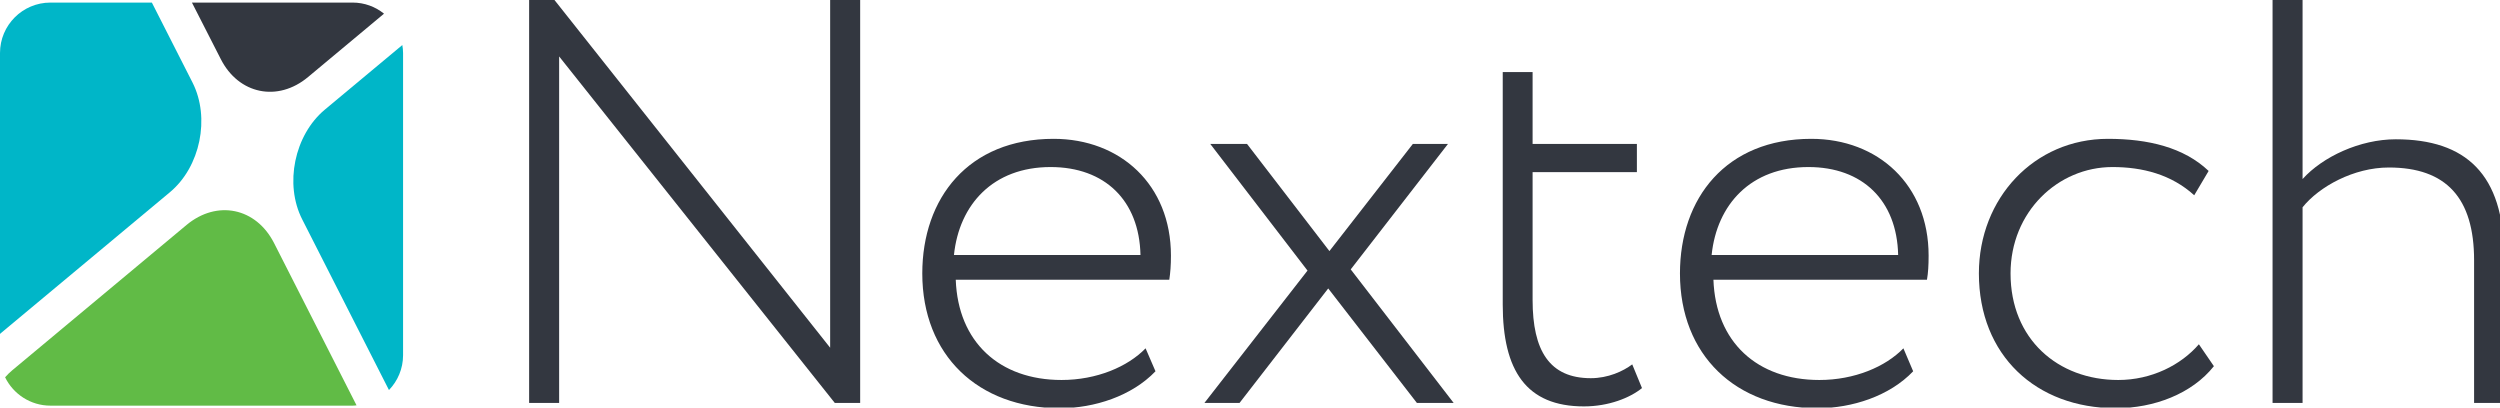 <?xml version="1.0" encoding="UTF-8" standalone="no"?>
<svg
   xmlns:dc="http://purl.org/dc/elements/1.1/"
   xmlns:cc="http://creativecommons.org/ns#"
   xmlns:rdf="http://www.w3.org/1999/02/22-rdf-syntax-ns#"
   xmlns:svg="http://www.w3.org/2000/svg"
   xmlns="http://www.w3.org/2000/svg"
   xmlns:sodipodi="http://sodipodi.sourceforge.net/DTD/sodipodi-0.dtd"
   xmlns:inkscape="http://www.inkscape.org/namespaces/inkscape"
   id="svg8"
   version="1.1"
   viewBox="0 0 44.148 7.197"
   height="100%"
   width="100%"
   sodipodi:docname="nextech logo.svg"
   inkscape:version="0.92.4 (5da689c313, 2019-01-14)">
  <sodipodi:namedview
     pagecolor="#ffffff"
     bordercolor="#666666"
     borderopacity="1"
     objecttolerance="10"
     gridtolerance="10"
     guidetolerance="10"
     inkscape:pageopacity="0"
     inkscape:pageshadow="2"
     inkscape:window-width="1920"
     inkscape:window-height="1017"
     id="namedview4552"
     showgrid="false"
     inkscape:zoom="31.688597"
     inkscape:cx="22.074186"
     inkscape:cy="3.5983334"
     inkscape:window-x="1912"
     inkscape:window-y="-8"
     inkscape:window-maximized="1"
     inkscape:current-layer="svg8" />
  <defs
     id="defs2" />
  <g
     transform="translate(-65.616,-127.092)"
     id="layer1">
    <g
       transform="matrix(0.265,0,0,0.265,65.616,127.005)"
       id="g856">
      <path
         style="fill:#333740;fill-rule:evenodd"
         d="M 55.32,0.33 V 23.5 L 36.95,0.33 h -1.69 v 26.85 h 2 V 4.09 l 18.37,23.09 h 1.69 V 0.33 Z m 0,0"
         id="path815"
         inkscape:connector-curvature="0" />
      <path
         style="fill:#333740;fill-rule:evenodd"
         d="M 63.57,17.32 H 76 c -0.08,-3.64 -2.38,-5.86 -5.99,-5.86 -3.83,0 -6.09,2.49 -6.44,5.86 z M 77,25.07 c -1.58,1.65 -4.07,2.46 -6.37,2.46 -5.45,0 -9.17,-3.53 -9.17,-8.98 0,-5.02 3.07,-8.97 8.75,-8.97 4.45,0 7.82,3.06 7.82,7.78 0,0.65 -0.04,1.15 -0.11,1.61 H 63.69 c 0.15,4.15 2.91,6.68 7.05,6.68 2.34,0 4.41,-0.88 5.6,-2.11 z m 0,0"
         id="path817"
         inkscape:connector-curvature="0" />
      <path
         style="fill:#333740;fill-rule:evenodd"
         d="m 90.01,18.28 6.86,8.9 h -2.45 l -5.91,-7.63 -5.91,7.63 h -2.34 l 6.87,-8.82 -6.48,-8.44 h 2.45 l 5.49,7.14 5.56,-7.14 h 2.34 z m 0,0"
         id="path819"
         inkscape:connector-curvature="0" />
      <path
         style="fill:#333740;fill-rule:evenodd"
         d="m 100.14,5.13 h 1.99 v 4.79 h 6.95 v 1.88 h -6.95 v 8.52 c 0,3.37 1.12,5.21 3.88,5.21 1.15,0 2.15,-0.46 2.76,-0.92 l 0.65,1.58 c -0.8,0.65 -2.22,1.22 -3.87,1.22 -3.84,0 -5.41,-2.38 -5.41,-6.79 z m 0,0"
         id="path821"
         inkscape:connector-curvature="0" />
      <path
         style="fill:#333740;fill-rule:evenodd"
         d="m 114.06,17.32 h 12.43 c -0.08,-3.64 -2.38,-5.86 -5.98,-5.86 -3.84,0 -6.1,2.49 -6.45,5.86 z m 13.43,7.75 c -1.57,1.65 -4.07,2.46 -6.37,2.46 -5.45,0 -9.17,-3.53 -9.17,-8.98 0,-5.02 3.07,-8.97 8.75,-8.97 4.45,0 7.82,3.06 7.82,7.78 0,0.65 -0.03,1.15 -0.11,1.61 h -14.23 c 0.15,4.15 2.91,6.68 7.06,6.68 2.34,0 4.41,-0.88 5.6,-2.11 z m 0,0"
         id="path823"
         inkscape:connector-curvature="0" />
      <path
         style="fill:#333740;fill-rule:evenodd"
         d="m 147.53,24.73 c -1.46,1.84 -3.99,2.8 -6.53,2.8 -5.33,0 -9.13,-3.53 -9.13,-8.98 0,-5.02 3.69,-8.97 8.6,-8.97 2.68,0 5.06,0.57 6.71,2.14 l -0.96,1.62 c -1.53,-1.39 -3.45,-1.88 -5.45,-1.88 -3.64,0 -6.79,2.99 -6.79,7.09 0,4.37 3.15,7.1 7.18,7.1 2.22,0 4.18,-1 5.37,-2.38 z m 0,0"
         id="path825"
         inkscape:connector-curvature="0" />
      <path
         style="fill:#333740;fill-rule:evenodd"
         d="m 151.44,0.33 h 2 v 11.93 c 1.34,-1.49 3.83,-2.65 6.21,-2.65 4.68,0 7.21,2.34 7.21,7.75 v 9.82 h -1.99 v -9.51 c 0,-4.14 -1.85,-6.18 -5.68,-6.18 -2.34,0 -4.64,1.27 -5.75,2.65 v 13.04 h -2 z m 0,0"
         id="path827"
         inkscape:connector-curvature="0" />
      <path
         style="fill:#00b6c8;fill-rule:evenodd"
         d="m 0,3.86 v 18.72 c 0.03,-0.02 0.05,-0.04 0.08,-0.07 l 11.24,-9.37 c 2.03,-1.69 2.7,-4.96 1.51,-7.31 L 10.12,0.5 H 3.36 C 1.5,0.5 0,2.01 0,3.86"
         id="path829"
         inkscape:connector-curvature="0" />
      <path
         style="fill:#333740;fill-rule:evenodd"
         d="M 23.5,0.5 H 12.79 l 1.92,3.76 c 1.19,2.35 3.8,2.89 5.82,1.2 L 25.59,1.24 C 25.02,0.78 24.29,0.5 23.5,0.5"
         id="path831"
         inkscape:connector-curvature="0" />
      <path
         style="fill:#00b6c8;fill-rule:evenodd"
         d="m 20.14,14.95 5.78,11.37 C 26.5,25.72 26.86,24.9 26.86,24 V 3.86 c 0,-0.18 -0.02,-0.36 -0.05,-0.53 l -5.17,4.31 c -2.02,1.69 -2.7,4.96 -1.5,7.31"
         id="path833"
         inkscape:connector-curvature="0" />
      <path
         style="fill:#61bb46;fill-rule:evenodd"
         d="m 23.76,27.34 -5.5,-10.82 c -1.2,-2.35 -3.8,-2.89 -5.83,-1.2 L 0.82,25 c -0.17,0.14 -0.33,0.3 -0.48,0.47 0.54,1.11 1.69,1.89 3.02,1.89 H 23.5 c 0.09,0 0.17,-0.01 0.26,-0.02"
         id="path835"
         inkscape:connector-curvature="0" />
    </g>
  </g>
</svg>